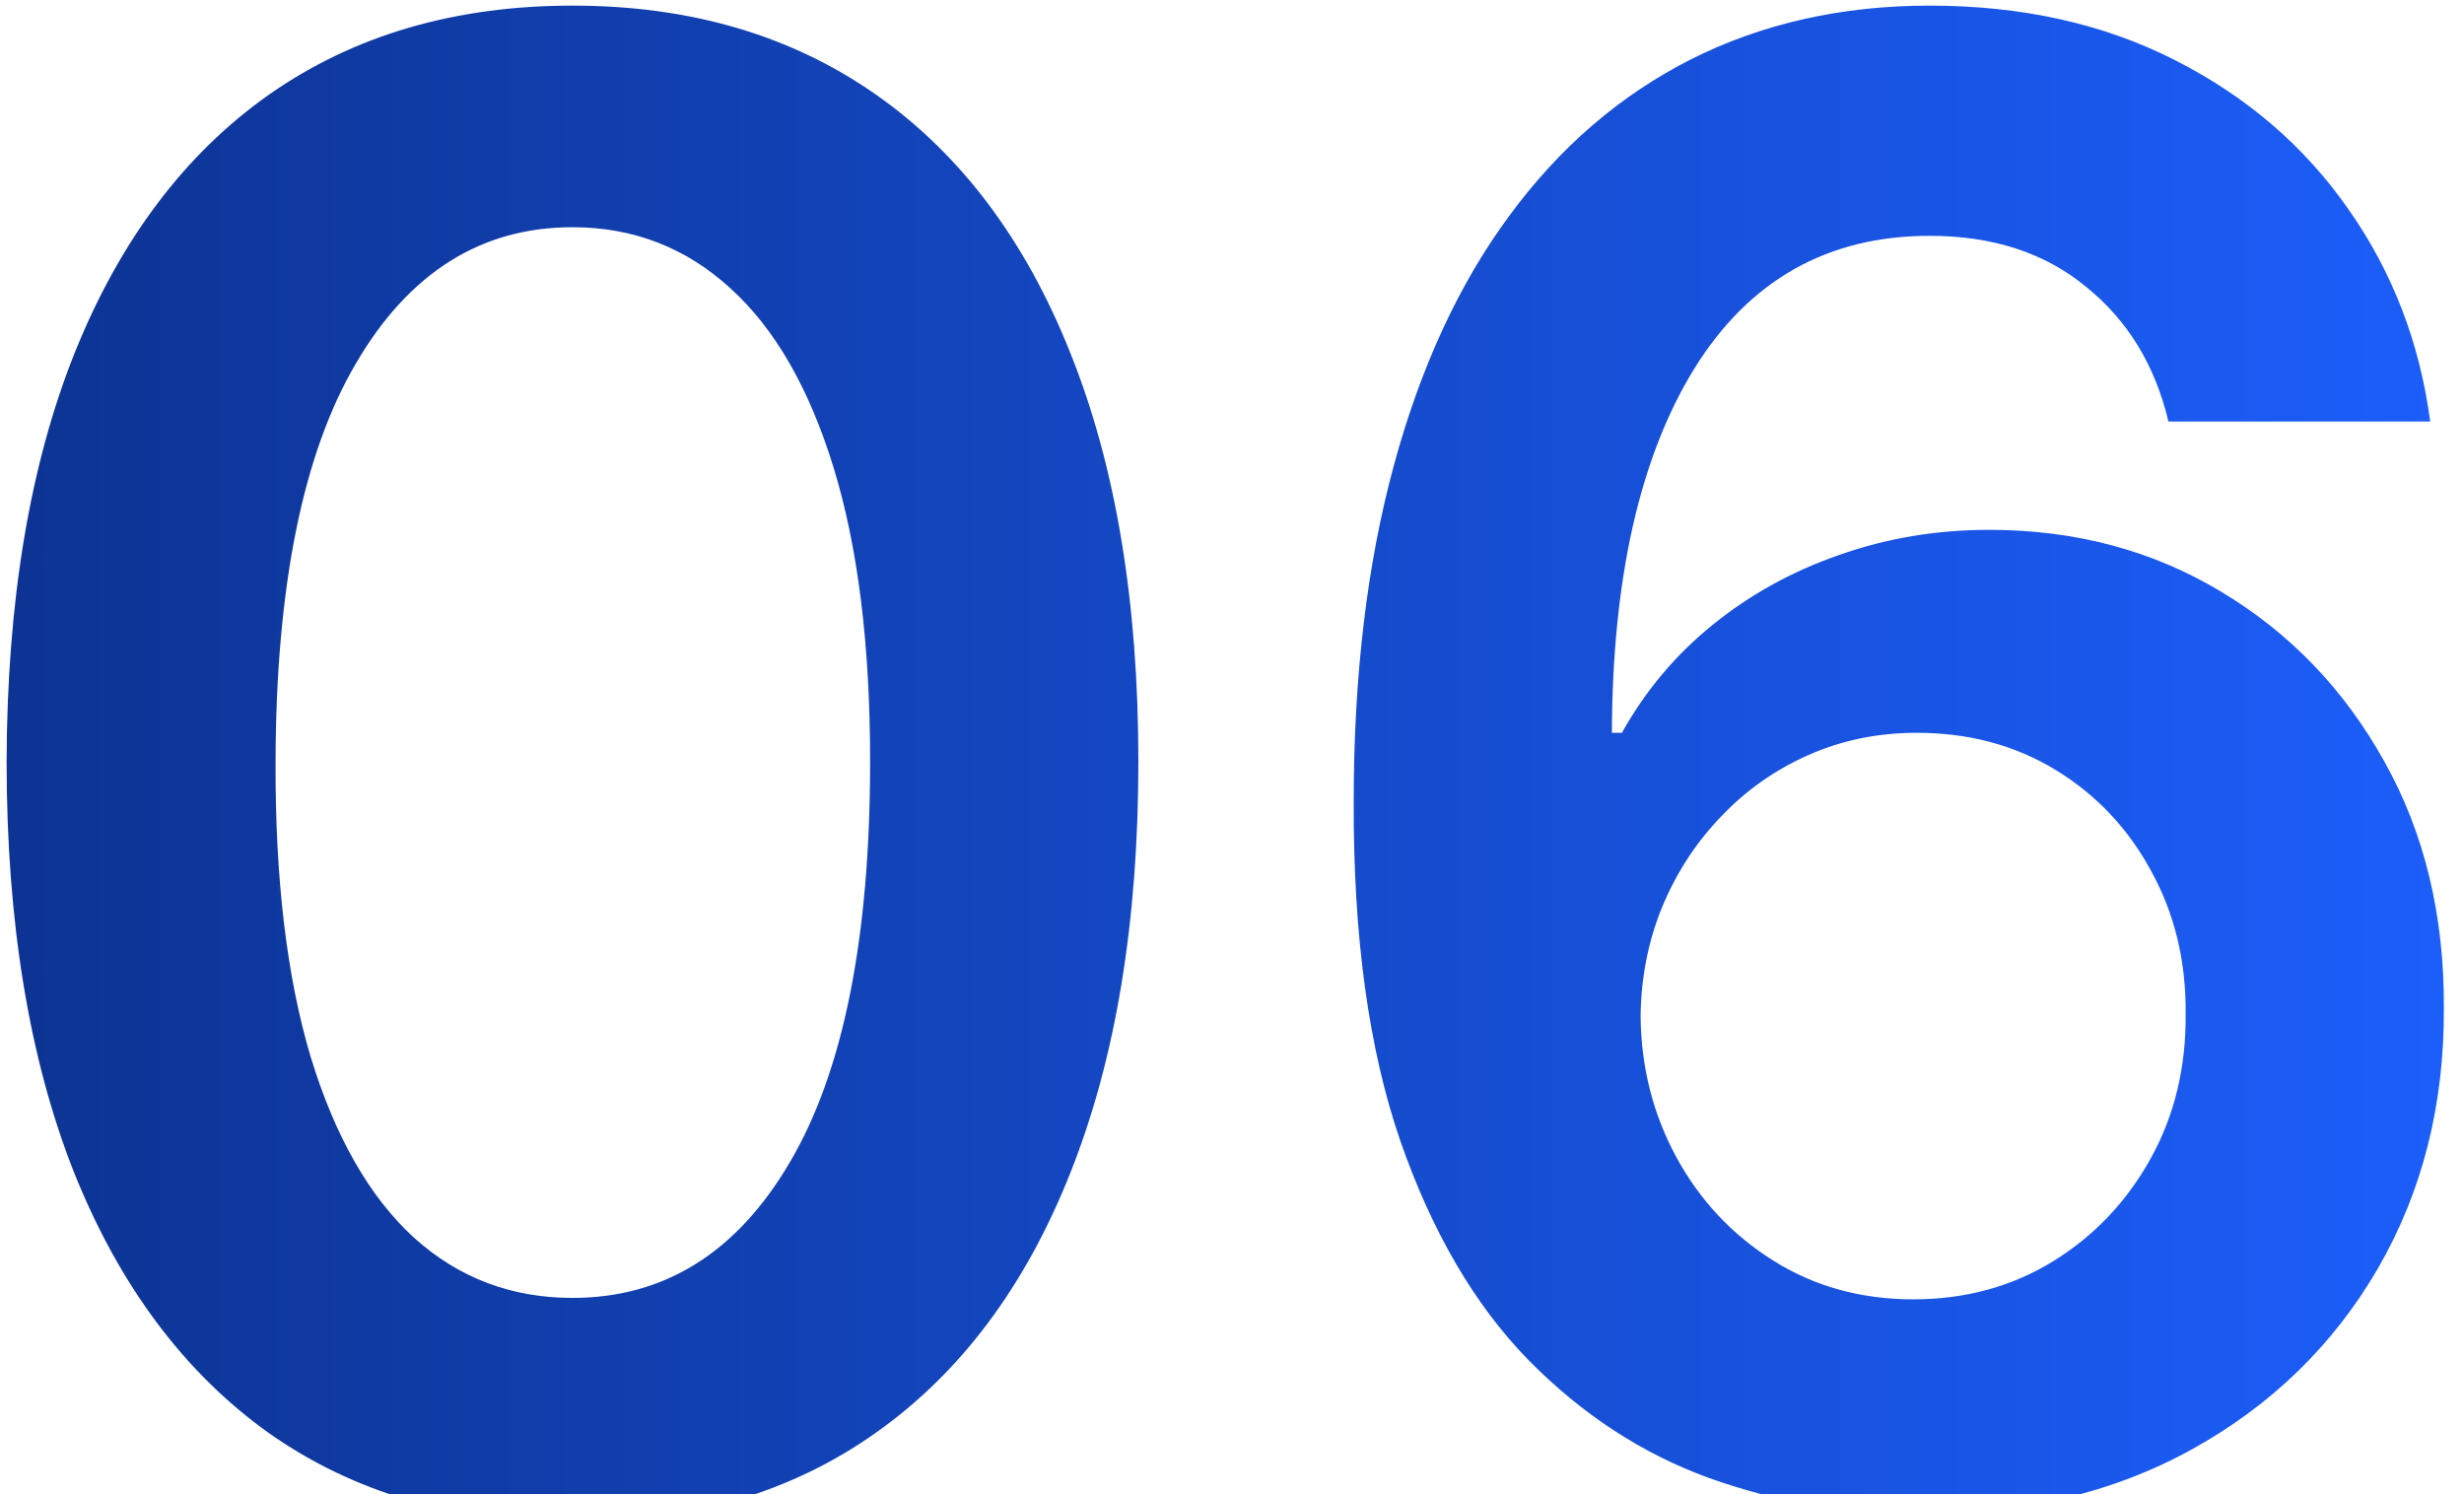 <?xml version="1.0" encoding="UTF-8"?> <svg xmlns="http://www.w3.org/2000/svg" width="122" height="74" viewBox="0 0 122 74" fill="none"><path d="M28.345 75.385C22.498 75.385 17.479 73.905 13.288 70.946C9.122 67.963 5.914 63.666 3.665 58.055C1.439 52.421 0.327 45.638 0.327 37.707C0.35 29.776 1.475 23.029 3.7 17.466C5.949 11.879 9.157 7.617 13.324 4.682C17.514 1.746 22.521 0.278 28.345 0.278C34.169 0.278 39.176 1.746 43.367 4.682C47.557 7.617 50.765 11.879 52.99 17.466C55.239 23.053 56.364 29.8 56.364 37.707C56.364 45.662 55.239 52.456 52.99 58.091C50.765 63.702 47.557 67.987 43.367 70.946C39.2 73.905 34.193 75.385 28.345 75.385ZM28.345 64.27C32.891 64.27 36.477 62.033 39.105 57.558C41.757 53.06 43.082 46.443 43.082 37.707C43.082 31.931 42.479 27.078 41.271 23.148C40.064 19.218 38.359 16.259 36.158 14.27C33.956 12.258 31.352 11.251 28.345 11.251C23.823 11.251 20.249 13.501 17.621 17.999C14.993 22.473 13.667 29.043 13.643 37.707C13.62 43.508 14.2 48.385 15.383 52.338C16.591 56.292 18.296 59.275 20.497 61.287C22.699 63.276 25.315 64.27 28.345 64.27ZM94.796 74.994C91.316 74.971 87.918 74.367 84.604 73.183C81.29 71.976 78.307 70.023 75.655 67.324C73.004 64.601 70.897 60.991 69.334 56.493C67.772 51.971 67.002 46.372 67.026 39.696C67.026 33.47 67.689 27.918 69.015 23.041C70.34 18.164 72.246 14.045 74.732 10.683C77.218 7.298 80.213 4.717 83.716 2.942C87.244 1.166 91.186 0.278 95.541 0.278C100.111 0.278 104.159 1.178 107.686 2.977C111.238 4.777 114.102 7.239 116.28 10.364C118.458 13.465 119.808 16.969 120.328 20.875H107.367C106.704 18.081 105.343 15.856 103.283 14.199C101.247 12.518 98.666 11.678 95.541 11.678C90.499 11.678 86.616 13.867 83.894 18.247C81.195 22.627 79.834 28.64 79.81 36.287H80.307C81.467 34.204 82.971 32.416 84.817 30.925C86.664 29.433 88.747 28.285 91.067 27.48C93.411 26.651 95.885 26.237 98.489 26.237C102.75 26.237 106.574 27.255 109.959 29.291C113.368 31.327 116.067 34.133 118.056 37.707C120.044 41.258 121.027 45.331 121.003 49.923C121.027 54.706 119.938 59.002 117.736 62.814C115.534 66.602 112.469 69.585 108.539 71.763C104.609 73.941 100.028 75.018 94.796 74.994ZM94.725 64.341C97.305 64.341 99.614 63.714 101.65 62.459C103.685 61.204 105.295 59.511 106.479 57.381C107.663 55.25 108.243 52.859 108.219 50.207C108.243 47.603 107.675 45.248 106.515 43.141C105.378 41.034 103.804 39.365 101.792 38.133C99.779 36.903 97.483 36.287 94.902 36.287C92.985 36.287 91.197 36.654 89.54 37.388C87.883 38.122 86.439 39.14 85.208 40.442C83.977 41.72 83.006 43.212 82.296 44.916C81.609 46.597 81.254 48.396 81.231 50.314C81.254 52.847 81.846 55.179 83.006 57.31C84.166 59.44 85.764 61.145 87.8 62.423C89.836 63.702 92.144 64.341 94.725 64.341Z" fill="url(#paint0_linear_762_3294)"></path><defs><linearGradient id="paint0_linear_762_3294" x1="-5" y1="37.5" x2="127" y2="37.5" gradientUnits="userSpaceOnUse"><stop stop-color="#0C328F"></stop><stop offset="1" stop-color="#1D60FF"></stop></linearGradient></defs></svg> 